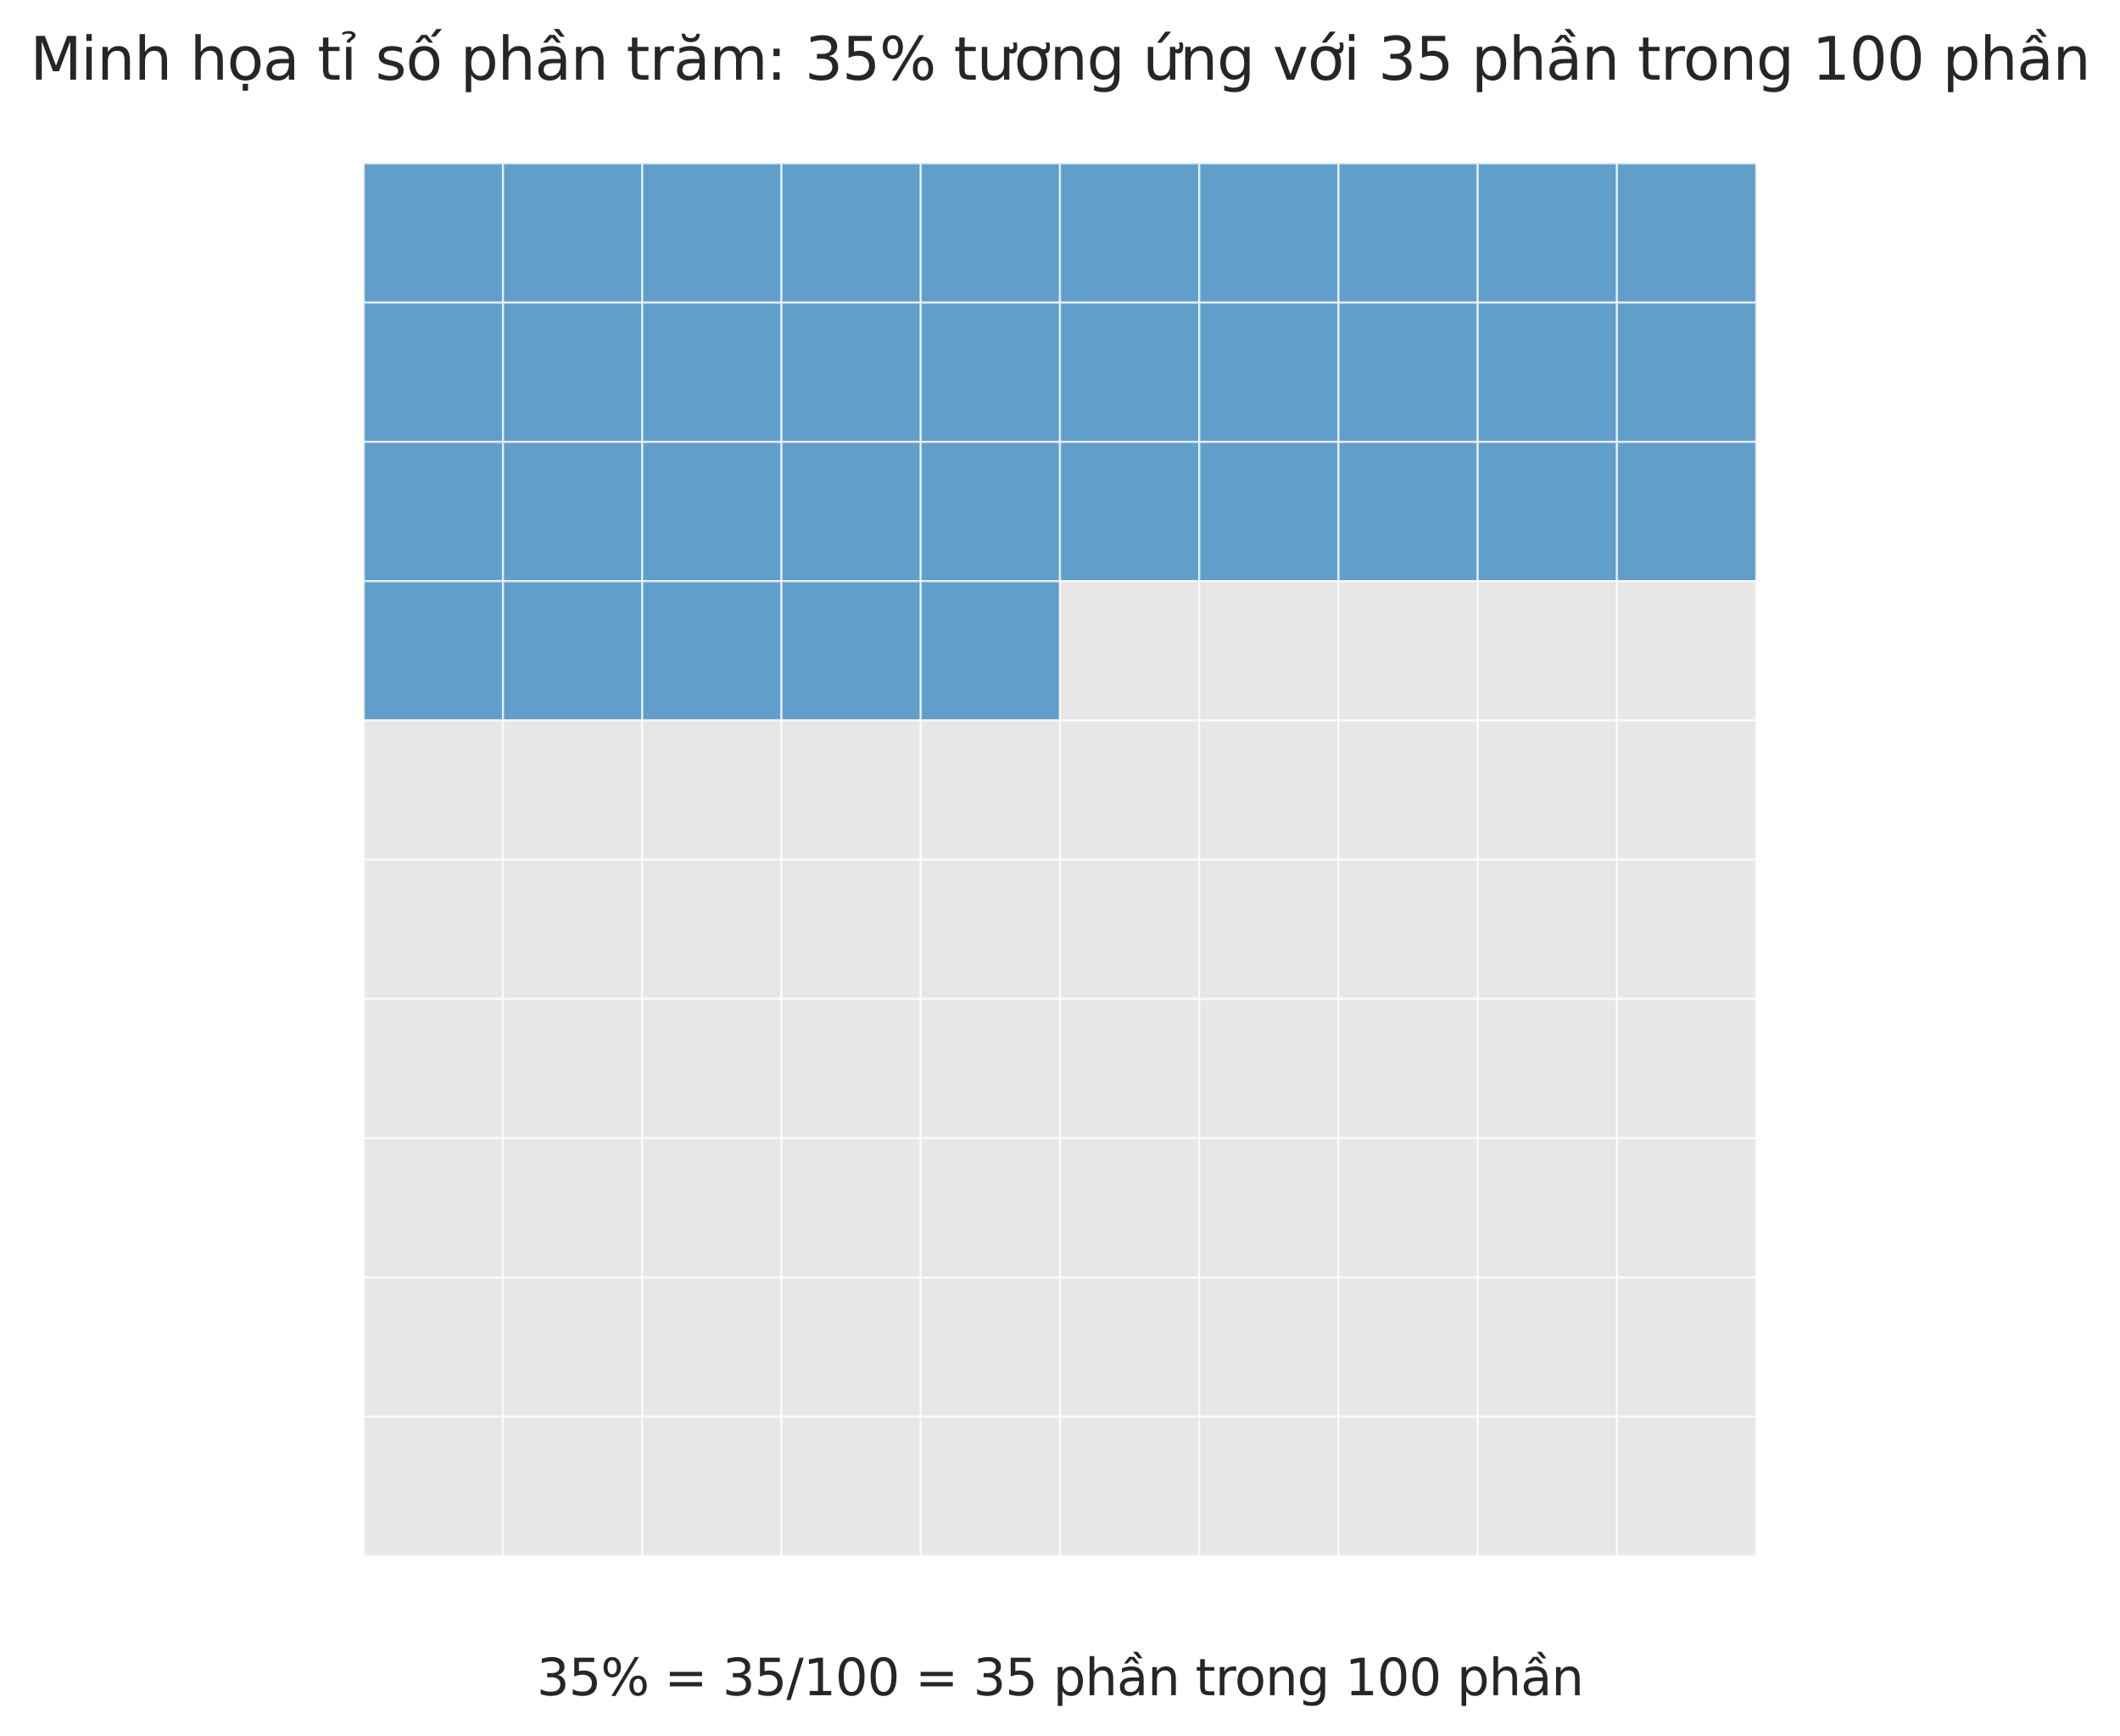 <?xml version="1.0" encoding="utf-8" standalone="no"?>
<!DOCTYPE svg PUBLIC "-//W3C//DTD SVG 1.1//EN"
  "http://www.w3.org/Graphics/SVG/1.1/DTD/svg11.dtd">
<svg xmlns:xlink="http://www.w3.org/1999/xlink" width="506.445pt" height="414.632pt" viewBox="0 0 506.445 414.632" xmlns="http://www.w3.org/2000/svg" version="1.1">
 <defs>
  <style type="text/css">*{stroke-linejoin: round; stroke-linecap: butt}</style>
 </defs>
 <g id="figure_1">
  <g id="patch_1">
   <path d="M 0 414.632 
L 506.445 414.632 
L 506.445 0 
L 0 0 
z
" style="fill: #ffffff"/>
  </g>
  <g id="axes_1">
   <g id="patch_2">
    <path d="M 86.903 72.296 
L 120.167 72.296 
L 120.167 39.032 
L 86.903 39.032 
z
" clip-path="url(#p26fa7641f5)" style="fill: #1f77b4; opacity: 0.7; stroke: #ffffff; stroke-width: 0.5; stroke-linejoin: miter"/>
   </g>
   <g id="patch_3">
    <path d="M 120.167 72.296 
L 153.431 72.296 
L 153.431 39.032 
L 120.167 39.032 
z
" clip-path="url(#p26fa7641f5)" style="fill: #1f77b4; opacity: 0.7; stroke: #ffffff; stroke-width: 0.5; stroke-linejoin: miter"/>
   </g>
   <g id="patch_4">
    <path d="M 153.431 72.296 
L 186.695 72.296 
L 186.695 39.032 
L 153.431 39.032 
z
" clip-path="url(#p26fa7641f5)" style="fill: #1f77b4; opacity: 0.7; stroke: #ffffff; stroke-width: 0.5; stroke-linejoin: miter"/>
   </g>
   <g id="patch_5">
    <path d="M 186.695 72.296 
L 219.959 72.296 
L 219.959 39.032 
L 186.695 39.032 
z
" clip-path="url(#p26fa7641f5)" style="fill: #1f77b4; opacity: 0.7; stroke: #ffffff; stroke-width: 0.5; stroke-linejoin: miter"/>
   </g>
   <g id="patch_6">
    <path d="M 219.959 72.296 
L 253.223 72.296 
L 253.223 39.032 
L 219.959 39.032 
z
" clip-path="url(#p26fa7641f5)" style="fill: #1f77b4; opacity: 0.7; stroke: #ffffff; stroke-width: 0.5; stroke-linejoin: miter"/>
   </g>
   <g id="patch_7">
    <path d="M 253.223 72.296 
L 286.487 72.296 
L 286.487 39.032 
L 253.223 39.032 
z
" clip-path="url(#p26fa7641f5)" style="fill: #1f77b4; opacity: 0.7; stroke: #ffffff; stroke-width: 0.5; stroke-linejoin: miter"/>
   </g>
   <g id="patch_8">
    <path d="M 286.487 72.296 
L 319.751 72.296 
L 319.751 39.032 
L 286.487 39.032 
z
" clip-path="url(#p26fa7641f5)" style="fill: #1f77b4; opacity: 0.7; stroke: #ffffff; stroke-width: 0.5; stroke-linejoin: miter"/>
   </g>
   <g id="patch_9">
    <path d="M 319.751 72.296 
L 353.015 72.296 
L 353.015 39.032 
L 319.751 39.032 
z
" clip-path="url(#p26fa7641f5)" style="fill: #1f77b4; opacity: 0.7; stroke: #ffffff; stroke-width: 0.5; stroke-linejoin: miter"/>
   </g>
   <g id="patch_10">
    <path d="M 353.015 72.296 
L 386.279 72.296 
L 386.279 39.032 
L 353.015 39.032 
z
" clip-path="url(#p26fa7641f5)" style="fill: #1f77b4; opacity: 0.7; stroke: #ffffff; stroke-width: 0.5; stroke-linejoin: miter"/>
   </g>
   <g id="patch_11">
    <path d="M 386.279 72.296 
L 419.543 72.296 
L 419.543 39.032 
L 386.279 39.032 
z
" clip-path="url(#p26fa7641f5)" style="fill: #1f77b4; opacity: 0.7; stroke: #ffffff; stroke-width: 0.5; stroke-linejoin: miter"/>
   </g>
   <g id="patch_12">
    <path d="M 86.903 105.56 
L 120.167 105.56 
L 120.167 72.296 
L 86.903 72.296 
z
" clip-path="url(#p26fa7641f5)" style="fill: #1f77b4; opacity: 0.7; stroke: #ffffff; stroke-width: 0.5; stroke-linejoin: miter"/>
   </g>
   <g id="patch_13">
    <path d="M 120.167 105.56 
L 153.431 105.56 
L 153.431 72.296 
L 120.167 72.296 
z
" clip-path="url(#p26fa7641f5)" style="fill: #1f77b4; opacity: 0.7; stroke: #ffffff; stroke-width: 0.5; stroke-linejoin: miter"/>
   </g>
   <g id="patch_14">
    <path d="M 153.431 105.56 
L 186.695 105.56 
L 186.695 72.296 
L 153.431 72.296 
z
" clip-path="url(#p26fa7641f5)" style="fill: #1f77b4; opacity: 0.7; stroke: #ffffff; stroke-width: 0.5; stroke-linejoin: miter"/>
   </g>
   <g id="patch_15">
    <path d="M 186.695 105.56 
L 219.959 105.56 
L 219.959 72.296 
L 186.695 72.296 
z
" clip-path="url(#p26fa7641f5)" style="fill: #1f77b4; opacity: 0.7; stroke: #ffffff; stroke-width: 0.5; stroke-linejoin: miter"/>
   </g>
   <g id="patch_16">
    <path d="M 219.959 105.56 
L 253.223 105.56 
L 253.223 72.296 
L 219.959 72.296 
z
" clip-path="url(#p26fa7641f5)" style="fill: #1f77b4; opacity: 0.7; stroke: #ffffff; stroke-width: 0.5; stroke-linejoin: miter"/>
   </g>
   <g id="patch_17">
    <path d="M 253.223 105.56 
L 286.487 105.56 
L 286.487 72.296 
L 253.223 72.296 
z
" clip-path="url(#p26fa7641f5)" style="fill: #1f77b4; opacity: 0.7; stroke: #ffffff; stroke-width: 0.5; stroke-linejoin: miter"/>
   </g>
   <g id="patch_18">
    <path d="M 286.487 105.56 
L 319.751 105.56 
L 319.751 72.296 
L 286.487 72.296 
z
" clip-path="url(#p26fa7641f5)" style="fill: #1f77b4; opacity: 0.7; stroke: #ffffff; stroke-width: 0.5; stroke-linejoin: miter"/>
   </g>
   <g id="patch_19">
    <path d="M 319.751 105.56 
L 353.015 105.56 
L 353.015 72.296 
L 319.751 72.296 
z
" clip-path="url(#p26fa7641f5)" style="fill: #1f77b4; opacity: 0.7; stroke: #ffffff; stroke-width: 0.5; stroke-linejoin: miter"/>
   </g>
   <g id="patch_20">
    <path d="M 353.015 105.56 
L 386.279 105.56 
L 386.279 72.296 
L 353.015 72.296 
z
" clip-path="url(#p26fa7641f5)" style="fill: #1f77b4; opacity: 0.7; stroke: #ffffff; stroke-width: 0.5; stroke-linejoin: miter"/>
   </g>
   <g id="patch_21">
    <path d="M 386.279 105.56 
L 419.543 105.56 
L 419.543 72.296 
L 386.279 72.296 
z
" clip-path="url(#p26fa7641f5)" style="fill: #1f77b4; opacity: 0.7; stroke: #ffffff; stroke-width: 0.5; stroke-linejoin: miter"/>
   </g>
   <g id="patch_22">
    <path d="M 86.903 138.824 
L 120.167 138.824 
L 120.167 105.56 
L 86.903 105.56 
z
" clip-path="url(#p26fa7641f5)" style="fill: #1f77b4; opacity: 0.7; stroke: #ffffff; stroke-width: 0.5; stroke-linejoin: miter"/>
   </g>
   <g id="patch_23">
    <path d="M 120.167 138.824 
L 153.431 138.824 
L 153.431 105.56 
L 120.167 105.56 
z
" clip-path="url(#p26fa7641f5)" style="fill: #1f77b4; opacity: 0.7; stroke: #ffffff; stroke-width: 0.5; stroke-linejoin: miter"/>
   </g>
   <g id="patch_24">
    <path d="M 153.431 138.824 
L 186.695 138.824 
L 186.695 105.56 
L 153.431 105.56 
z
" clip-path="url(#p26fa7641f5)" style="fill: #1f77b4; opacity: 0.7; stroke: #ffffff; stroke-width: 0.5; stroke-linejoin: miter"/>
   </g>
   <g id="patch_25">
    <path d="M 186.695 138.824 
L 219.959 138.824 
L 219.959 105.56 
L 186.695 105.56 
z
" clip-path="url(#p26fa7641f5)" style="fill: #1f77b4; opacity: 0.7; stroke: #ffffff; stroke-width: 0.5; stroke-linejoin: miter"/>
   </g>
   <g id="patch_26">
    <path d="M 219.959 138.824 
L 253.223 138.824 
L 253.223 105.56 
L 219.959 105.56 
z
" clip-path="url(#p26fa7641f5)" style="fill: #1f77b4; opacity: 0.7; stroke: #ffffff; stroke-width: 0.5; stroke-linejoin: miter"/>
   </g>
   <g id="patch_27">
    <path d="M 253.223 138.824 
L 286.487 138.824 
L 286.487 105.56 
L 253.223 105.56 
z
" clip-path="url(#p26fa7641f5)" style="fill: #1f77b4; opacity: 0.7; stroke: #ffffff; stroke-width: 0.5; stroke-linejoin: miter"/>
   </g>
   <g id="patch_28">
    <path d="M 286.487 138.824 
L 319.751 138.824 
L 319.751 105.56 
L 286.487 105.56 
z
" clip-path="url(#p26fa7641f5)" style="fill: #1f77b4; opacity: 0.7; stroke: #ffffff; stroke-width: 0.5; stroke-linejoin: miter"/>
   </g>
   <g id="patch_29">
    <path d="M 319.751 138.824 
L 353.015 138.824 
L 353.015 105.56 
L 319.751 105.56 
z
" clip-path="url(#p26fa7641f5)" style="fill: #1f77b4; opacity: 0.7; stroke: #ffffff; stroke-width: 0.5; stroke-linejoin: miter"/>
   </g>
   <g id="patch_30">
    <path d="M 353.015 138.824 
L 386.279 138.824 
L 386.279 105.56 
L 353.015 105.56 
z
" clip-path="url(#p26fa7641f5)" style="fill: #1f77b4; opacity: 0.7; stroke: #ffffff; stroke-width: 0.5; stroke-linejoin: miter"/>
   </g>
   <g id="patch_31">
    <path d="M 386.279 138.824 
L 419.543 138.824 
L 419.543 105.56 
L 386.279 105.56 
z
" clip-path="url(#p26fa7641f5)" style="fill: #1f77b4; opacity: 0.7; stroke: #ffffff; stroke-width: 0.5; stroke-linejoin: miter"/>
   </g>
   <g id="patch_32">
    <path d="M 86.903 172.088 
L 120.167 172.088 
L 120.167 138.824 
L 86.903 138.824 
z
" clip-path="url(#p26fa7641f5)" style="fill: #1f77b4; opacity: 0.7; stroke: #ffffff; stroke-width: 0.5; stroke-linejoin: miter"/>
   </g>
   <g id="patch_33">
    <path d="M 120.167 172.088 
L 153.431 172.088 
L 153.431 138.824 
L 120.167 138.824 
z
" clip-path="url(#p26fa7641f5)" style="fill: #1f77b4; opacity: 0.7; stroke: #ffffff; stroke-width: 0.5; stroke-linejoin: miter"/>
   </g>
   <g id="patch_34">
    <path d="M 153.431 172.088 
L 186.695 172.088 
L 186.695 138.824 
L 153.431 138.824 
z
" clip-path="url(#p26fa7641f5)" style="fill: #1f77b4; opacity: 0.7; stroke: #ffffff; stroke-width: 0.5; stroke-linejoin: miter"/>
   </g>
   <g id="patch_35">
    <path d="M 186.695 172.088 
L 219.959 172.088 
L 219.959 138.824 
L 186.695 138.824 
z
" clip-path="url(#p26fa7641f5)" style="fill: #1f77b4; opacity: 0.7; stroke: #ffffff; stroke-width: 0.5; stroke-linejoin: miter"/>
   </g>
   <g id="patch_36">
    <path d="M 219.959 172.088 
L 253.223 172.088 
L 253.223 138.824 
L 219.959 138.824 
z
" clip-path="url(#p26fa7641f5)" style="fill: #1f77b4; opacity: 0.7; stroke: #ffffff; stroke-width: 0.5; stroke-linejoin: miter"/>
   </g>
   <g id="patch_37">
    <path d="M 253.223 172.088 
L 286.487 172.088 
L 286.487 138.824 
L 253.223 138.824 
z
" clip-path="url(#p26fa7641f5)" style="fill: #dddddd; opacity: 0.7; stroke: #ffffff; stroke-width: 0.5; stroke-linejoin: miter"/>
   </g>
   <g id="patch_38">
    <path d="M 286.487 172.088 
L 319.751 172.088 
L 319.751 138.824 
L 286.487 138.824 
z
" clip-path="url(#p26fa7641f5)" style="fill: #dddddd; opacity: 0.7; stroke: #ffffff; stroke-width: 0.5; stroke-linejoin: miter"/>
   </g>
   <g id="patch_39">
    <path d="M 319.751 172.088 
L 353.015 172.088 
L 353.015 138.824 
L 319.751 138.824 
z
" clip-path="url(#p26fa7641f5)" style="fill: #dddddd; opacity: 0.7; stroke: #ffffff; stroke-width: 0.5; stroke-linejoin: miter"/>
   </g>
   <g id="patch_40">
    <path d="M 353.015 172.088 
L 386.279 172.088 
L 386.279 138.824 
L 353.015 138.824 
z
" clip-path="url(#p26fa7641f5)" style="fill: #dddddd; opacity: 0.7; stroke: #ffffff; stroke-width: 0.5; stroke-linejoin: miter"/>
   </g>
   <g id="patch_41">
    <path d="M 386.279 172.088 
L 419.543 172.088 
L 419.543 138.824 
L 386.279 138.824 
z
" clip-path="url(#p26fa7641f5)" style="fill: #dddddd; opacity: 0.7; stroke: #ffffff; stroke-width: 0.5; stroke-linejoin: miter"/>
   </g>
   <g id="patch_42">
    <path d="M 86.903 205.352 
L 120.167 205.352 
L 120.167 172.088 
L 86.903 172.088 
z
" clip-path="url(#p26fa7641f5)" style="fill: #dddddd; opacity: 0.7; stroke: #ffffff; stroke-width: 0.5; stroke-linejoin: miter"/>
   </g>
   <g id="patch_43">
    <path d="M 120.167 205.352 
L 153.431 205.352 
L 153.431 172.088 
L 120.167 172.088 
z
" clip-path="url(#p26fa7641f5)" style="fill: #dddddd; opacity: 0.7; stroke: #ffffff; stroke-width: 0.5; stroke-linejoin: miter"/>
   </g>
   <g id="patch_44">
    <path d="M 153.431 205.352 
L 186.695 205.352 
L 186.695 172.088 
L 153.431 172.088 
z
" clip-path="url(#p26fa7641f5)" style="fill: #dddddd; opacity: 0.7; stroke: #ffffff; stroke-width: 0.5; stroke-linejoin: miter"/>
   </g>
   <g id="patch_45">
    <path d="M 186.695 205.352 
L 219.959 205.352 
L 219.959 172.088 
L 186.695 172.088 
z
" clip-path="url(#p26fa7641f5)" style="fill: #dddddd; opacity: 0.7; stroke: #ffffff; stroke-width: 0.5; stroke-linejoin: miter"/>
   </g>
   <g id="patch_46">
    <path d="M 219.959 205.352 
L 253.223 205.352 
L 253.223 172.088 
L 219.959 172.088 
z
" clip-path="url(#p26fa7641f5)" style="fill: #dddddd; opacity: 0.7; stroke: #ffffff; stroke-width: 0.5; stroke-linejoin: miter"/>
   </g>
   <g id="patch_47">
    <path d="M 253.223 205.352 
L 286.487 205.352 
L 286.487 172.088 
L 253.223 172.088 
z
" clip-path="url(#p26fa7641f5)" style="fill: #dddddd; opacity: 0.7; stroke: #ffffff; stroke-width: 0.5; stroke-linejoin: miter"/>
   </g>
   <g id="patch_48">
    <path d="M 286.487 205.352 
L 319.751 205.352 
L 319.751 172.088 
L 286.487 172.088 
z
" clip-path="url(#p26fa7641f5)" style="fill: #dddddd; opacity: 0.7; stroke: #ffffff; stroke-width: 0.5; stroke-linejoin: miter"/>
   </g>
   <g id="patch_49">
    <path d="M 319.751 205.352 
L 353.015 205.352 
L 353.015 172.088 
L 319.751 172.088 
z
" clip-path="url(#p26fa7641f5)" style="fill: #dddddd; opacity: 0.7; stroke: #ffffff; stroke-width: 0.5; stroke-linejoin: miter"/>
   </g>
   <g id="patch_50">
    <path d="M 353.015 205.352 
L 386.279 205.352 
L 386.279 172.088 
L 353.015 172.088 
z
" clip-path="url(#p26fa7641f5)" style="fill: #dddddd; opacity: 0.7; stroke: #ffffff; stroke-width: 0.5; stroke-linejoin: miter"/>
   </g>
   <g id="patch_51">
    <path d="M 386.279 205.352 
L 419.543 205.352 
L 419.543 172.088 
L 386.279 172.088 
z
" clip-path="url(#p26fa7641f5)" style="fill: #dddddd; opacity: 0.7; stroke: #ffffff; stroke-width: 0.5; stroke-linejoin: miter"/>
   </g>
   <g id="patch_52">
    <path d="M 86.903 238.616 
L 120.167 238.616 
L 120.167 205.352 
L 86.903 205.352 
z
" clip-path="url(#p26fa7641f5)" style="fill: #dddddd; opacity: 0.7; stroke: #ffffff; stroke-width: 0.5; stroke-linejoin: miter"/>
   </g>
   <g id="patch_53">
    <path d="M 120.167 238.616 
L 153.431 238.616 
L 153.431 205.352 
L 120.167 205.352 
z
" clip-path="url(#p26fa7641f5)" style="fill: #dddddd; opacity: 0.7; stroke: #ffffff; stroke-width: 0.5; stroke-linejoin: miter"/>
   </g>
   <g id="patch_54">
    <path d="M 153.431 238.616 
L 186.695 238.616 
L 186.695 205.352 
L 153.431 205.352 
z
" clip-path="url(#p26fa7641f5)" style="fill: #dddddd; opacity: 0.7; stroke: #ffffff; stroke-width: 0.5; stroke-linejoin: miter"/>
   </g>
   <g id="patch_55">
    <path d="M 186.695 238.616 
L 219.959 238.616 
L 219.959 205.352 
L 186.695 205.352 
z
" clip-path="url(#p26fa7641f5)" style="fill: #dddddd; opacity: 0.7; stroke: #ffffff; stroke-width: 0.5; stroke-linejoin: miter"/>
   </g>
   <g id="patch_56">
    <path d="M 219.959 238.616 
L 253.223 238.616 
L 253.223 205.352 
L 219.959 205.352 
z
" clip-path="url(#p26fa7641f5)" style="fill: #dddddd; opacity: 0.7; stroke: #ffffff; stroke-width: 0.5; stroke-linejoin: miter"/>
   </g>
   <g id="patch_57">
    <path d="M 253.223 238.616 
L 286.487 238.616 
L 286.487 205.352 
L 253.223 205.352 
z
" clip-path="url(#p26fa7641f5)" style="fill: #dddddd; opacity: 0.7; stroke: #ffffff; stroke-width: 0.5; stroke-linejoin: miter"/>
   </g>
   <g id="patch_58">
    <path d="M 286.487 238.616 
L 319.751 238.616 
L 319.751 205.352 
L 286.487 205.352 
z
" clip-path="url(#p26fa7641f5)" style="fill: #dddddd; opacity: 0.7; stroke: #ffffff; stroke-width: 0.5; stroke-linejoin: miter"/>
   </g>
   <g id="patch_59">
    <path d="M 319.751 238.616 
L 353.015 238.616 
L 353.015 205.352 
L 319.751 205.352 
z
" clip-path="url(#p26fa7641f5)" style="fill: #dddddd; opacity: 0.7; stroke: #ffffff; stroke-width: 0.5; stroke-linejoin: miter"/>
   </g>
   <g id="patch_60">
    <path d="M 353.015 238.616 
L 386.279 238.616 
L 386.279 205.352 
L 353.015 205.352 
z
" clip-path="url(#p26fa7641f5)" style="fill: #dddddd; opacity: 0.7; stroke: #ffffff; stroke-width: 0.5; stroke-linejoin: miter"/>
   </g>
   <g id="patch_61">
    <path d="M 386.279 238.616 
L 419.543 238.616 
L 419.543 205.352 
L 386.279 205.352 
z
" clip-path="url(#p26fa7641f5)" style="fill: #dddddd; opacity: 0.7; stroke: #ffffff; stroke-width: 0.5; stroke-linejoin: miter"/>
   </g>
   <g id="patch_62">
    <path d="M 86.903 271.88 
L 120.167 271.88 
L 120.167 238.616 
L 86.903 238.616 
z
" clip-path="url(#p26fa7641f5)" style="fill: #dddddd; opacity: 0.7; stroke: #ffffff; stroke-width: 0.5; stroke-linejoin: miter"/>
   </g>
   <g id="patch_63">
    <path d="M 120.167 271.88 
L 153.431 271.88 
L 153.431 238.616 
L 120.167 238.616 
z
" clip-path="url(#p26fa7641f5)" style="fill: #dddddd; opacity: 0.7; stroke: #ffffff; stroke-width: 0.5; stroke-linejoin: miter"/>
   </g>
   <g id="patch_64">
    <path d="M 153.431 271.88 
L 186.695 271.88 
L 186.695 238.616 
L 153.431 238.616 
z
" clip-path="url(#p26fa7641f5)" style="fill: #dddddd; opacity: 0.7; stroke: #ffffff; stroke-width: 0.5; stroke-linejoin: miter"/>
   </g>
   <g id="patch_65">
    <path d="M 186.695 271.88 
L 219.959 271.88 
L 219.959 238.616 
L 186.695 238.616 
z
" clip-path="url(#p26fa7641f5)" style="fill: #dddddd; opacity: 0.7; stroke: #ffffff; stroke-width: 0.5; stroke-linejoin: miter"/>
   </g>
   <g id="patch_66">
    <path d="M 219.959 271.88 
L 253.223 271.88 
L 253.223 238.616 
L 219.959 238.616 
z
" clip-path="url(#p26fa7641f5)" style="fill: #dddddd; opacity: 0.7; stroke: #ffffff; stroke-width: 0.5; stroke-linejoin: miter"/>
   </g>
   <g id="patch_67">
    <path d="M 253.223 271.88 
L 286.487 271.88 
L 286.487 238.616 
L 253.223 238.616 
z
" clip-path="url(#p26fa7641f5)" style="fill: #dddddd; opacity: 0.7; stroke: #ffffff; stroke-width: 0.5; stroke-linejoin: miter"/>
   </g>
   <g id="patch_68">
    <path d="M 286.487 271.88 
L 319.751 271.88 
L 319.751 238.616 
L 286.487 238.616 
z
" clip-path="url(#p26fa7641f5)" style="fill: #dddddd; opacity: 0.7; stroke: #ffffff; stroke-width: 0.5; stroke-linejoin: miter"/>
   </g>
   <g id="patch_69">
    <path d="M 319.751 271.88 
L 353.015 271.88 
L 353.015 238.616 
L 319.751 238.616 
z
" clip-path="url(#p26fa7641f5)" style="fill: #dddddd; opacity: 0.7; stroke: #ffffff; stroke-width: 0.5; stroke-linejoin: miter"/>
   </g>
   <g id="patch_70">
    <path d="M 353.015 271.88 
L 386.279 271.88 
L 386.279 238.616 
L 353.015 238.616 
z
" clip-path="url(#p26fa7641f5)" style="fill: #dddddd; opacity: 0.7; stroke: #ffffff; stroke-width: 0.5; stroke-linejoin: miter"/>
   </g>
   <g id="patch_71">
    <path d="M 386.279 271.88 
L 419.543 271.88 
L 419.543 238.616 
L 386.279 238.616 
z
" clip-path="url(#p26fa7641f5)" style="fill: #dddddd; opacity: 0.7; stroke: #ffffff; stroke-width: 0.5; stroke-linejoin: miter"/>
   </g>
   <g id="patch_72">
    <path d="M 86.903 305.144 
L 120.167 305.144 
L 120.167 271.88 
L 86.903 271.88 
z
" clip-path="url(#p26fa7641f5)" style="fill: #dddddd; opacity: 0.7; stroke: #ffffff; stroke-width: 0.5; stroke-linejoin: miter"/>
   </g>
   <g id="patch_73">
    <path d="M 120.167 305.144 
L 153.431 305.144 
L 153.431 271.88 
L 120.167 271.88 
z
" clip-path="url(#p26fa7641f5)" style="fill: #dddddd; opacity: 0.7; stroke: #ffffff; stroke-width: 0.5; stroke-linejoin: miter"/>
   </g>
   <g id="patch_74">
    <path d="M 153.431 305.144 
L 186.695 305.144 
L 186.695 271.88 
L 153.431 271.88 
z
" clip-path="url(#p26fa7641f5)" style="fill: #dddddd; opacity: 0.7; stroke: #ffffff; stroke-width: 0.5; stroke-linejoin: miter"/>
   </g>
   <g id="patch_75">
    <path d="M 186.695 305.144 
L 219.959 305.144 
L 219.959 271.88 
L 186.695 271.88 
z
" clip-path="url(#p26fa7641f5)" style="fill: #dddddd; opacity: 0.7; stroke: #ffffff; stroke-width: 0.5; stroke-linejoin: miter"/>
   </g>
   <g id="patch_76">
    <path d="M 219.959 305.144 
L 253.223 305.144 
L 253.223 271.88 
L 219.959 271.88 
z
" clip-path="url(#p26fa7641f5)" style="fill: #dddddd; opacity: 0.7; stroke: #ffffff; stroke-width: 0.5; stroke-linejoin: miter"/>
   </g>
   <g id="patch_77">
    <path d="M 253.223 305.144 
L 286.487 305.144 
L 286.487 271.88 
L 253.223 271.88 
z
" clip-path="url(#p26fa7641f5)" style="fill: #dddddd; opacity: 0.7; stroke: #ffffff; stroke-width: 0.5; stroke-linejoin: miter"/>
   </g>
   <g id="patch_78">
    <path d="M 286.487 305.144 
L 319.751 305.144 
L 319.751 271.88 
L 286.487 271.88 
z
" clip-path="url(#p26fa7641f5)" style="fill: #dddddd; opacity: 0.7; stroke: #ffffff; stroke-width: 0.5; stroke-linejoin: miter"/>
   </g>
   <g id="patch_79">
    <path d="M 319.751 305.144 
L 353.015 305.144 
L 353.015 271.88 
L 319.751 271.88 
z
" clip-path="url(#p26fa7641f5)" style="fill: #dddddd; opacity: 0.7; stroke: #ffffff; stroke-width: 0.5; stroke-linejoin: miter"/>
   </g>
   <g id="patch_80">
    <path d="M 353.015 305.144 
L 386.279 305.144 
L 386.279 271.88 
L 353.015 271.88 
z
" clip-path="url(#p26fa7641f5)" style="fill: #dddddd; opacity: 0.7; stroke: #ffffff; stroke-width: 0.5; stroke-linejoin: miter"/>
   </g>
   <g id="patch_81">
    <path d="M 386.279 305.144 
L 419.543 305.144 
L 419.543 271.88 
L 386.279 271.88 
z
" clip-path="url(#p26fa7641f5)" style="fill: #dddddd; opacity: 0.7; stroke: #ffffff; stroke-width: 0.5; stroke-linejoin: miter"/>
   </g>
   <g id="patch_82">
    <path d="M 86.903 338.408 
L 120.167 338.408 
L 120.167 305.144 
L 86.903 305.144 
z
" clip-path="url(#p26fa7641f5)" style="fill: #dddddd; opacity: 0.7; stroke: #ffffff; stroke-width: 0.5; stroke-linejoin: miter"/>
   </g>
   <g id="patch_83">
    <path d="M 120.167 338.408 
L 153.431 338.408 
L 153.431 305.144 
L 120.167 305.144 
z
" clip-path="url(#p26fa7641f5)" style="fill: #dddddd; opacity: 0.7; stroke: #ffffff; stroke-width: 0.5; stroke-linejoin: miter"/>
   </g>
   <g id="patch_84">
    <path d="M 153.431 338.408 
L 186.695 338.408 
L 186.695 305.144 
L 153.431 305.144 
z
" clip-path="url(#p26fa7641f5)" style="fill: #dddddd; opacity: 0.7; stroke: #ffffff; stroke-width: 0.5; stroke-linejoin: miter"/>
   </g>
   <g id="patch_85">
    <path d="M 186.695 338.408 
L 219.959 338.408 
L 219.959 305.144 
L 186.695 305.144 
z
" clip-path="url(#p26fa7641f5)" style="fill: #dddddd; opacity: 0.7; stroke: #ffffff; stroke-width: 0.5; stroke-linejoin: miter"/>
   </g>
   <g id="patch_86">
    <path d="M 219.959 338.408 
L 253.223 338.408 
L 253.223 305.144 
L 219.959 305.144 
z
" clip-path="url(#p26fa7641f5)" style="fill: #dddddd; opacity: 0.7; stroke: #ffffff; stroke-width: 0.5; stroke-linejoin: miter"/>
   </g>
   <g id="patch_87">
    <path d="M 253.223 338.408 
L 286.487 338.408 
L 286.487 305.144 
L 253.223 305.144 
z
" clip-path="url(#p26fa7641f5)" style="fill: #dddddd; opacity: 0.7; stroke: #ffffff; stroke-width: 0.5; stroke-linejoin: miter"/>
   </g>
   <g id="patch_88">
    <path d="M 286.487 338.408 
L 319.751 338.408 
L 319.751 305.144 
L 286.487 305.144 
z
" clip-path="url(#p26fa7641f5)" style="fill: #dddddd; opacity: 0.7; stroke: #ffffff; stroke-width: 0.5; stroke-linejoin: miter"/>
   </g>
   <g id="patch_89">
    <path d="M 319.751 338.408 
L 353.015 338.408 
L 353.015 305.144 
L 319.751 305.144 
z
" clip-path="url(#p26fa7641f5)" style="fill: #dddddd; opacity: 0.7; stroke: #ffffff; stroke-width: 0.5; stroke-linejoin: miter"/>
   </g>
   <g id="patch_90">
    <path d="M 353.015 338.408 
L 386.279 338.408 
L 386.279 305.144 
L 353.015 305.144 
z
" clip-path="url(#p26fa7641f5)" style="fill: #dddddd; opacity: 0.7; stroke: #ffffff; stroke-width: 0.5; stroke-linejoin: miter"/>
   </g>
   <g id="patch_91">
    <path d="M 386.279 338.408 
L 419.543 338.408 
L 419.543 305.144 
L 386.279 305.144 
z
" clip-path="url(#p26fa7641f5)" style="fill: #dddddd; opacity: 0.7; stroke: #ffffff; stroke-width: 0.5; stroke-linejoin: miter"/>
   </g>
   <g id="patch_92">
    <path d="M 86.903 371.672 
L 120.167 371.672 
L 120.167 338.408 
L 86.903 338.408 
z
" clip-path="url(#p26fa7641f5)" style="fill: #dddddd; opacity: 0.7; stroke: #ffffff; stroke-width: 0.5; stroke-linejoin: miter"/>
   </g>
   <g id="patch_93">
    <path d="M 120.167 371.672 
L 153.431 371.672 
L 153.431 338.408 
L 120.167 338.408 
z
" clip-path="url(#p26fa7641f5)" style="fill: #dddddd; opacity: 0.7; stroke: #ffffff; stroke-width: 0.5; stroke-linejoin: miter"/>
   </g>
   <g id="patch_94">
    <path d="M 153.431 371.672 
L 186.695 371.672 
L 186.695 338.408 
L 153.431 338.408 
z
" clip-path="url(#p26fa7641f5)" style="fill: #dddddd; opacity: 0.7; stroke: #ffffff; stroke-width: 0.5; stroke-linejoin: miter"/>
   </g>
   <g id="patch_95">
    <path d="M 186.695 371.672 
L 219.959 371.672 
L 219.959 338.408 
L 186.695 338.408 
z
" clip-path="url(#p26fa7641f5)" style="fill: #dddddd; opacity: 0.7; stroke: #ffffff; stroke-width: 0.5; stroke-linejoin: miter"/>
   </g>
   <g id="patch_96">
    <path d="M 219.959 371.672 
L 253.223 371.672 
L 253.223 338.408 
L 219.959 338.408 
z
" clip-path="url(#p26fa7641f5)" style="fill: #dddddd; opacity: 0.7; stroke: #ffffff; stroke-width: 0.5; stroke-linejoin: miter"/>
   </g>
   <g id="patch_97">
    <path d="M 253.223 371.672 
L 286.487 371.672 
L 286.487 338.408 
L 253.223 338.408 
z
" clip-path="url(#p26fa7641f5)" style="fill: #dddddd; opacity: 0.7; stroke: #ffffff; stroke-width: 0.5; stroke-linejoin: miter"/>
   </g>
   <g id="patch_98">
    <path d="M 286.487 371.672 
L 319.751 371.672 
L 319.751 338.408 
L 286.487 338.408 
z
" clip-path="url(#p26fa7641f5)" style="fill: #dddddd; opacity: 0.7; stroke: #ffffff; stroke-width: 0.5; stroke-linejoin: miter"/>
   </g>
   <g id="patch_99">
    <path d="M 319.751 371.672 
L 353.015 371.672 
L 353.015 338.408 
L 319.751 338.408 
z
" clip-path="url(#p26fa7641f5)" style="fill: #dddddd; opacity: 0.7; stroke: #ffffff; stroke-width: 0.5; stroke-linejoin: miter"/>
   </g>
   <g id="patch_100">
    <path d="M 353.015 371.672 
L 386.279 371.672 
L 386.279 338.408 
L 353.015 338.408 
z
" clip-path="url(#p26fa7641f5)" style="fill: #dddddd; opacity: 0.7; stroke: #ffffff; stroke-width: 0.5; stroke-linejoin: miter"/>
   </g>
   <g id="patch_101">
    <path d="M 386.279 371.672 
L 419.543 371.672 
L 419.543 338.408 
L 386.279 338.408 
z
" clip-path="url(#p26fa7641f5)" style="fill: #dddddd; opacity: 0.7; stroke: #ffffff; stroke-width: 0.5; stroke-linejoin: miter"/>
   </g>
   <g id="text_1">
    <!-- 35% = 35/100 = 35 phần trong 100 phần -->
    <g style="fill: #262626" transform="translate(128.231 404.936) scale(0.12 -0.12)">
     <defs>
      <path id="DejaVuSans-33" d="M 2597 2516 
Q 3050 2419 3304 2112 
Q 3559 1806 3559 1356 
Q 3559 666 3084 287 
Q 2609 -91 1734 -91 
Q 1441 -91 1130 -33 
Q 819 25 488 141 
L 488 750 
Q 750 597 1062 519 
Q 1375 441 1716 441 
Q 2309 441 2620 675 
Q 2931 909 2931 1356 
Q 2931 1769 2642 2001 
Q 2353 2234 1838 2234 
L 1294 2234 
L 1294 2753 
L 1863 2753 
Q 2328 2753 2575 2939 
Q 2822 3125 2822 3475 
Q 2822 3834 2567 4026 
Q 2313 4219 1838 4219 
Q 1578 4219 1281 4162 
Q 984 4106 628 3988 
L 628 4550 
Q 988 4650 1302 4700 
Q 1616 4750 1894 4750 
Q 2613 4750 3031 4423 
Q 3450 4097 3450 3541 
Q 3450 3153 3228 2886 
Q 3006 2619 2597 2516 
z
" transform="scale(0.016)"/>
      <path id="DejaVuSans-35" d="M 691 4666 
L 3169 4666 
L 3169 4134 
L 1269 4134 
L 1269 2991 
Q 1406 3038 1543 3061 
Q 1681 3084 1819 3084 
Q 2600 3084 3056 2656 
Q 3513 2228 3513 1497 
Q 3513 744 3044 326 
Q 2575 -91 1722 -91 
Q 1428 -91 1123 -41 
Q 819 9 494 109 
L 494 744 
Q 775 591 1075 516 
Q 1375 441 1709 441 
Q 2250 441 2565 725 
Q 2881 1009 2881 1497 
Q 2881 1984 2565 2268 
Q 2250 2553 1709 2553 
Q 1456 2553 1204 2497 
Q 953 2441 691 2322 
L 691 4666 
z
" transform="scale(0.016)"/>
      <path id="DejaVuSans-25" d="M 4653 2053 
Q 4381 2053 4226 1822 
Q 4072 1591 4072 1178 
Q 4072 772 4226 539 
Q 4381 306 4653 306 
Q 4919 306 5073 539 
Q 5228 772 5228 1178 
Q 5228 1588 5073 1820 
Q 4919 2053 4653 2053 
z
M 4653 2450 
Q 5147 2450 5437 2106 
Q 5728 1763 5728 1178 
Q 5728 594 5436 251 
Q 5144 -91 4653 -91 
Q 4153 -91 3862 251 
Q 3572 594 3572 1178 
Q 3572 1766 3864 2108 
Q 4156 2450 4653 2450 
z
M 1428 4353 
Q 1159 4353 1004 4120 
Q 850 3888 850 3481 
Q 850 3069 1003 2837 
Q 1156 2606 1428 2606 
Q 1700 2606 1854 2837 
Q 2009 3069 2009 3481 
Q 2009 3884 1853 4118 
Q 1697 4353 1428 4353 
z
M 4250 4750 
L 4750 4750 
L 1831 -91 
L 1331 -91 
L 4250 4750 
z
M 1428 4750 
Q 1922 4750 2215 4408 
Q 2509 4066 2509 3481 
Q 2509 2891 2217 2550 
Q 1925 2209 1428 2209 
Q 931 2209 642 2551 
Q 353 2894 353 3481 
Q 353 4063 643 4406 
Q 934 4750 1428 4750 
z
" transform="scale(0.016)"/>
      <path id="DejaVuSans-20" transform="scale(0.016)"/>
      <path id="DejaVuSans-3d" d="M 678 2906 
L 4684 2906 
L 4684 2381 
L 678 2381 
L 678 2906 
z
M 678 1631 
L 4684 1631 
L 4684 1100 
L 678 1100 
L 678 1631 
z
" transform="scale(0.016)"/>
      <path id="DejaVuSans-2f" d="M 1625 4666 
L 2156 4666 
L 531 -594 
L 0 -594 
L 1625 4666 
z
" transform="scale(0.016)"/>
      <path id="DejaVuSans-31" d="M 794 531 
L 1825 531 
L 1825 4091 
L 703 3866 
L 703 4441 
L 1819 4666 
L 2450 4666 
L 2450 531 
L 3481 531 
L 3481 0 
L 794 0 
L 794 531 
z
" transform="scale(0.016)"/>
      <path id="DejaVuSans-30" d="M 2034 4250 
Q 1547 4250 1301 3770 
Q 1056 3291 1056 2328 
Q 1056 1369 1301 889 
Q 1547 409 2034 409 
Q 2525 409 2770 889 
Q 3016 1369 3016 2328 
Q 3016 3291 2770 3770 
Q 2525 4250 2034 4250 
z
M 2034 4750 
Q 2819 4750 3233 4129 
Q 3647 3509 3647 2328 
Q 3647 1150 3233 529 
Q 2819 -91 2034 -91 
Q 1250 -91 836 529 
Q 422 1150 422 2328 
Q 422 3509 836 4129 
Q 1250 4750 2034 4750 
z
" transform="scale(0.016)"/>
      <path id="DejaVuSans-70" d="M 1159 525 
L 1159 -1331 
L 581 -1331 
L 581 3500 
L 1159 3500 
L 1159 2969 
Q 1341 3281 1617 3432 
Q 1894 3584 2278 3584 
Q 2916 3584 3314 3078 
Q 3713 2572 3713 1747 
Q 3713 922 3314 415 
Q 2916 -91 2278 -91 
Q 1894 -91 1617 61 
Q 1341 213 1159 525 
z
M 3116 1747 
Q 3116 2381 2855 2742 
Q 2594 3103 2138 3103 
Q 1681 3103 1420 2742 
Q 1159 2381 1159 1747 
Q 1159 1113 1420 752 
Q 1681 391 2138 391 
Q 2594 391 2855 752 
Q 3116 1113 3116 1747 
z
" transform="scale(0.016)"/>
      <path id="DejaVuSans-68" d="M 3513 2113 
L 3513 0 
L 2938 0 
L 2938 2094 
Q 2938 2591 2744 2837 
Q 2550 3084 2163 3084 
Q 1697 3084 1428 2787 
Q 1159 2491 1159 1978 
L 1159 0 
L 581 0 
L 581 4863 
L 1159 4863 
L 1159 2956 
Q 1366 3272 1645 3428 
Q 1925 3584 2291 3584 
Q 2894 3584 3203 3211 
Q 3513 2838 3513 2113 
z
" transform="scale(0.016)"/>
      <path id="DejaVuSans-1ea7" d="M 2194 1759 
Q 1497 1759 1228 1600 
Q 959 1441 959 1056 
Q 959 750 1161 570 
Q 1363 391 1709 391 
Q 2188 391 2477 730 
Q 2766 1069 2766 1631 
L 2766 1759 
L 2194 1759 
z
M 3341 1997 
L 3341 0 
L 2766 0 
L 2766 531 
Q 2569 213 2275 61 
Q 1981 -91 1556 -91 
Q 1019 -91 701 211 
Q 384 513 384 1019 
Q 384 1609 779 1909 
Q 1175 2209 1959 2209 
L 2766 2209 
L 2766 2266 
Q 2766 2663 2505 2880 
Q 2244 3097 1772 3097 
Q 1472 3097 1187 3025 
Q 903 2953 641 2809 
L 641 3341 
Q 956 3463 1253 3523 
Q 1550 3584 1831 3584 
Q 2591 3584 2966 3190 
Q 3341 2797 3341 1997 
z
M 2590 5409 
L 3202 4584 
L 2724 4584 
L 2006 5409 
L 2590 5409 
z
M 1554 4775 
L 2142 4775 
L 2801 3944 
L 2367 3944 
L 1848 4500 
L 1329 3944 
L 895 3944 
L 1554 4775 
z
" transform="scale(0.016)"/>
      <path id="DejaVuSans-6e" d="M 3513 2113 
L 3513 0 
L 2938 0 
L 2938 2094 
Q 2938 2591 2744 2837 
Q 2550 3084 2163 3084 
Q 1697 3084 1428 2787 
Q 1159 2491 1159 1978 
L 1159 0 
L 581 0 
L 581 3500 
L 1159 3500 
L 1159 2956 
Q 1366 3272 1645 3428 
Q 1925 3584 2291 3584 
Q 2894 3584 3203 3211 
Q 3513 2838 3513 2113 
z
" transform="scale(0.016)"/>
      <path id="DejaVuSans-74" d="M 1172 4494 
L 1172 3500 
L 2356 3500 
L 2356 3053 
L 1172 3053 
L 1172 1153 
Q 1172 725 1289 603 
Q 1406 481 1766 481 
L 2356 481 
L 2356 0 
L 1766 0 
Q 1100 0 847 248 
Q 594 497 594 1153 
L 594 3053 
L 172 3053 
L 172 3500 
L 594 3500 
L 594 4494 
L 1172 4494 
z
" transform="scale(0.016)"/>
      <path id="DejaVuSans-72" d="M 2631 2963 
Q 2534 3019 2420 3045 
Q 2306 3072 2169 3072 
Q 1681 3072 1420 2755 
Q 1159 2438 1159 1844 
L 1159 0 
L 581 0 
L 581 3500 
L 1159 3500 
L 1159 2956 
Q 1341 3275 1631 3429 
Q 1922 3584 2338 3584 
Q 2397 3584 2469 3576 
Q 2541 3569 2628 3553 
L 2631 2963 
z
" transform="scale(0.016)"/>
      <path id="DejaVuSans-6f" d="M 1959 3097 
Q 1497 3097 1228 2736 
Q 959 2375 959 1747 
Q 959 1119 1226 758 
Q 1494 397 1959 397 
Q 2419 397 2687 759 
Q 2956 1122 2956 1747 
Q 2956 2369 2687 2733 
Q 2419 3097 1959 3097 
z
M 1959 3584 
Q 2709 3584 3137 3096 
Q 3566 2609 3566 1747 
Q 3566 888 3137 398 
Q 2709 -91 1959 -91 
Q 1206 -91 779 398 
Q 353 888 353 1747 
Q 353 2609 779 3096 
Q 1206 3584 1959 3584 
z
" transform="scale(0.016)"/>
      <path id="DejaVuSans-67" d="M 2906 1791 
Q 2906 2416 2648 2759 
Q 2391 3103 1925 3103 
Q 1463 3103 1205 2759 
Q 947 2416 947 1791 
Q 947 1169 1205 825 
Q 1463 481 1925 481 
Q 2391 481 2648 825 
Q 2906 1169 2906 1791 
z
M 3481 434 
Q 3481 -459 3084 -895 
Q 2688 -1331 1869 -1331 
Q 1566 -1331 1297 -1286 
Q 1028 -1241 775 -1147 
L 775 -588 
Q 1028 -725 1275 -790 
Q 1522 -856 1778 -856 
Q 2344 -856 2625 -561 
Q 2906 -266 2906 331 
L 2906 616 
Q 2728 306 2450 153 
Q 2172 0 1784 0 
Q 1141 0 747 490 
Q 353 981 353 1791 
Q 353 2603 747 3093 
Q 1141 3584 1784 3584 
Q 2172 3584 2450 3431 
Q 2728 3278 2906 2969 
L 2906 3500 
L 3481 3500 
L 3481 434 
z
" transform="scale(0.016)"/>
     </defs>
     <use xlink:href="#DejaVuSans-33"/>
     <use xlink:href="#DejaVuSans-35" transform="translate(63.623 0)"/>
     <use xlink:href="#DejaVuSans-25" transform="translate(127.246 0)"/>
     <use xlink:href="#DejaVuSans-20" transform="translate(222.266 0)"/>
     <use xlink:href="#DejaVuSans-3d" transform="translate(254.053 0)"/>
     <use xlink:href="#DejaVuSans-20" transform="translate(337.842 0)"/>
     <use xlink:href="#DejaVuSans-33" transform="translate(369.629 0)"/>
     <use xlink:href="#DejaVuSans-35" transform="translate(433.252 0)"/>
     <use xlink:href="#DejaVuSans-2f" transform="translate(496.875 0)"/>
     <use xlink:href="#DejaVuSans-31" transform="translate(530.566 0)"/>
     <use xlink:href="#DejaVuSans-30" transform="translate(594.189 0)"/>
     <use xlink:href="#DejaVuSans-30" transform="translate(657.812 0)"/>
     <use xlink:href="#DejaVuSans-20" transform="translate(721.436 0)"/>
     <use xlink:href="#DejaVuSans-3d" transform="translate(753.223 0)"/>
     <use xlink:href="#DejaVuSans-20" transform="translate(837.012 0)"/>
     <use xlink:href="#DejaVuSans-33" transform="translate(868.799 0)"/>
     <use xlink:href="#DejaVuSans-35" transform="translate(932.422 0)"/>
     <use xlink:href="#DejaVuSans-20" transform="translate(996.045 0)"/>
     <use xlink:href="#DejaVuSans-70" transform="translate(1027.832 0)"/>
     <use xlink:href="#DejaVuSans-68" transform="translate(1091.309 0)"/>
     <use xlink:href="#DejaVuSans-1ea7" transform="translate(1154.688 0)"/>
     <use xlink:href="#DejaVuSans-6e" transform="translate(1215.967 0)"/>
     <use xlink:href="#DejaVuSans-20" transform="translate(1279.346 0)"/>
     <use xlink:href="#DejaVuSans-74" transform="translate(1311.133 0)"/>
     <use xlink:href="#DejaVuSans-72" transform="translate(1350.342 0)"/>
     <use xlink:href="#DejaVuSans-6f" transform="translate(1389.205 0)"/>
     <use xlink:href="#DejaVuSans-6e" transform="translate(1450.387 0)"/>
     <use xlink:href="#DejaVuSans-67" transform="translate(1513.766 0)"/>
     <use xlink:href="#DejaVuSans-20" transform="translate(1577.242 0)"/>
     <use xlink:href="#DejaVuSans-31" transform="translate(1609.029 0)"/>
     <use xlink:href="#DejaVuSans-30" transform="translate(1672.652 0)"/>
     <use xlink:href="#DejaVuSans-30" transform="translate(1736.275 0)"/>
     <use xlink:href="#DejaVuSans-20" transform="translate(1799.898 0)"/>
     <use xlink:href="#DejaVuSans-70" transform="translate(1831.686 0)"/>
     <use xlink:href="#DejaVuSans-68" transform="translate(1895.162 0)"/>
     <use xlink:href="#DejaVuSans-1ea7" transform="translate(1958.541 0)"/>
     <use xlink:href="#DejaVuSans-6e" transform="translate(2019.82 0)"/>
    </g>
   </g>
   <g id="text_2">
    <!-- Minh họa tỉ số phần trăm: 35% tương ứng với 35 phần trong 100 phần -->
    <g style="fill: #262626" transform="translate(7.2 19.032) scale(0.14 -0.14)">
     <defs>
      <path id="DejaVuSans-4d" d="M 628 4666 
L 1569 4666 
L 2759 1491 
L 3956 4666 
L 4897 4666 
L 4897 0 
L 4281 0 
L 4281 4097 
L 3078 897 
L 2444 897 
L 1241 4097 
L 1241 0 
L 628 0 
L 628 4666 
z
" transform="scale(0.016)"/>
      <path id="DejaVuSans-69" d="M 603 3500 
L 1178 3500 
L 1178 0 
L 603 0 
L 603 3500 
z
M 603 4863 
L 1178 4863 
L 1178 4134 
L 603 4134 
L 603 4863 
z
" transform="scale(0.016)"/>
      <path id="DejaVuSans-1ecd" d="M 1959 3097 
Q 1497 3097 1228 2736 
Q 959 2375 959 1747 
Q 959 1119 1226 758 
Q 1494 397 1959 397 
Q 2419 397 2687 759 
Q 2956 1122 2956 1747 
Q 2956 2369 2687 2733 
Q 2419 3097 1959 3097 
z
M 1959 3584 
Q 2709 3584 3137 3096 
Q 3566 2609 3566 1747 
Q 3566 888 3137 398 
Q 2709 -91 1959 -91 
Q 1206 -91 779 398 
Q 353 888 353 1747 
Q 353 2609 779 3096 
Q 1206 3584 1959 3584 
z
M 1666 -441 
L 2241 -441 
L 2241 -1172 
L 1666 -1172 
L 1666 -441 
z
" transform="scale(0.016)"/>
      <path id="DejaVuSans-61" d="M 2194 1759 
Q 1497 1759 1228 1600 
Q 959 1441 959 1056 
Q 959 750 1161 570 
Q 1363 391 1709 391 
Q 2188 391 2477 730 
Q 2766 1069 2766 1631 
L 2766 1759 
L 2194 1759 
z
M 3341 1997 
L 3341 0 
L 2766 0 
L 2766 531 
Q 2569 213 2275 61 
Q 1981 -91 1556 -91 
Q 1019 -91 701 211 
Q 384 513 384 1019 
Q 384 1609 779 1909 
Q 1175 2209 1959 2209 
L 2766 2209 
L 2766 2266 
Q 2766 2663 2505 2880 
Q 2244 3097 1772 3097 
Q 1472 3097 1187 3025 
Q 903 2953 641 2809 
L 641 3341 
Q 956 3463 1253 3523 
Q 1550 3584 1831 3584 
Q 2591 3584 2966 3190 
Q 3341 2797 3341 1997 
z
" transform="scale(0.016)"/>
      <path id="DejaVuSans-1ec9" d="M 603 3500 
L 1178 3500 
L 1178 0 
L 603 0 
L 603 3500 
z
M 891 3584 
L 891 3584 
z
M 212 5025 
Q 562 5184 890 5184 
Q 1215 5184 1413 5051 
Q 1612 4919 1612 4709 
Q 1612 4519 1337 4316 
L 1199 4216 
Q 1090 4134 1078 4106 
Q 1056 4056 1056 3956 
L 684 3956 
L 684 3994 
Q 684 4119 731 4203 
Q 778 4288 937 4403 
L 1078 4509 
Q 1221 4616 1221 4741 
Q 1221 4806 1124 4862 
Q 1028 4919 806 4919 
Q 524 4919 212 4756 
L 212 5025 
z
" transform="scale(0.016)"/>
      <path id="DejaVuSans-73" d="M 2834 3397 
L 2834 2853 
Q 2591 2978 2328 3040 
Q 2066 3103 1784 3103 
Q 1356 3103 1142 2972 
Q 928 2841 928 2578 
Q 928 2378 1081 2264 
Q 1234 2150 1697 2047 
L 1894 2003 
Q 2506 1872 2764 1633 
Q 3022 1394 3022 966 
Q 3022 478 2636 193 
Q 2250 -91 1575 -91 
Q 1294 -91 989 -36 
Q 684 19 347 128 
L 347 722 
Q 666 556 975 473 
Q 1284 391 1588 391 
Q 1994 391 2212 530 
Q 2431 669 2431 922 
Q 2431 1156 2273 1281 
Q 2116 1406 1581 1522 
L 1381 1569 
Q 847 1681 609 1914 
Q 372 2147 372 2553 
Q 372 3047 722 3315 
Q 1072 3584 1716 3584 
Q 2034 3584 2315 3537 
Q 2597 3491 2834 3397 
z
" transform="scale(0.016)"/>
      <path id="DejaVuSans-1ed1" d="M 1658 4775 
L 2246 4775 
L 2905 3944 
L 2471 3944 
L 1952 4500 
L 1433 3944 
L 999 3944 
L 1658 4775 
z
M 3268 5409 
L 3846 5409 
L 3134 4584 
L 2655 4584 
L 3268 5409 
z
M 1959 3097 
Q 1497 3097 1228 2736 
Q 959 2375 959 1747 
Q 959 1119 1226 758 
Q 1494 397 1959 397 
Q 2419 397 2687 759 
Q 2956 1122 2956 1747 
Q 2956 2369 2687 2733 
Q 2419 3097 1959 3097 
z
M 1959 3584 
Q 2709 3584 3137 3096 
Q 3566 2609 3566 1747 
Q 3566 888 3137 398 
Q 2709 -91 1959 -91 
Q 1206 -91 779 398 
Q 353 888 353 1747 
Q 353 2609 779 3096 
Q 1206 3584 1959 3584 
z
" transform="scale(0.016)"/>
      <path id="DejaVuSans-103" d="M 870 4897 
L 1239 4897 
Q 1273 4663 1424 4545 
Q 1576 4428 1848 4428 
Q 2117 4428 2267 4544 
Q 2417 4660 2457 4897 
L 2826 4897 
Q 2795 4450 2548 4225 
Q 2301 4000 1848 4000 
Q 1395 4000 1148 4225 
Q 901 4450 870 4897 
z
M 2194 1759 
Q 1497 1759 1228 1600 
Q 959 1441 959 1056 
Q 959 750 1161 570 
Q 1363 391 1709 391 
Q 2188 391 2477 730 
Q 2766 1069 2766 1631 
L 2766 1759 
L 2194 1759 
z
M 3341 1997 
L 3341 0 
L 2766 0 
L 2766 531 
Q 2569 213 2275 61 
Q 1981 -91 1556 -91 
Q 1019 -91 701 211 
Q 384 513 384 1019 
Q 384 1609 779 1909 
Q 1175 2209 1959 2209 
L 2766 2209 
L 2766 2266 
Q 2766 2663 2505 2880 
Q 2244 3097 1772 3097 
Q 1472 3097 1187 3025 
Q 903 2953 641 2809 
L 641 3341 
Q 956 3463 1253 3523 
Q 1550 3584 1831 3584 
Q 2591 3584 2966 3190 
Q 3341 2797 3341 1997 
z
" transform="scale(0.016)"/>
      <path id="DejaVuSans-6d" d="M 3328 2828 
Q 3544 3216 3844 3400 
Q 4144 3584 4550 3584 
Q 5097 3584 5394 3201 
Q 5691 2819 5691 2113 
L 5691 0 
L 5113 0 
L 5113 2094 
Q 5113 2597 4934 2840 
Q 4756 3084 4391 3084 
Q 3944 3084 3684 2787 
Q 3425 2491 3425 1978 
L 3425 0 
L 2847 0 
L 2847 2094 
Q 2847 2600 2669 2842 
Q 2491 3084 2119 3084 
Q 1678 3084 1418 2786 
Q 1159 2488 1159 1978 
L 1159 0 
L 581 0 
L 581 3500 
L 1159 3500 
L 1159 2956 
Q 1356 3278 1631 3431 
Q 1906 3584 2284 3584 
Q 2666 3584 2933 3390 
Q 3200 3197 3328 2828 
z
" transform="scale(0.016)"/>
      <path id="DejaVuSans-3a" d="M 750 794 
L 1409 794 
L 1409 0 
L 750 0 
L 750 794 
z
M 750 3309 
L 1409 3309 
L 1409 2516 
L 750 2516 
L 750 3309 
z
" transform="scale(0.016)"/>
      <path id="DejaVuSans-1b0" d="M 3094 3136 
L 3094 3508 
Q 3285 3367 3422 3300 
Q 3560 3233 3657 3233 
Q 3800 3233 3872 3319 
Q 3944 3405 3944 3573 
Q 3944 3673 3920 3770 
Q 3897 3867 3850 3964 
L 4266 3964 
Q 4297 3845 4312 3739 
Q 4328 3633 4328 3539 
Q 4328 3158 4192 2978 
Q 4057 2798 3766 2798 
Q 3616 2798 3452 2881 
Q 3288 2964 3094 3136 
z
M 552 1381 
L 552 3500 
L 1127 3500 
L 1127 1403 
Q 1127 906 1320 657 
Q 1514 409 1902 409 
Q 2367 409 2637 706 
Q 2908 1003 2908 1516 
L 2908 3500 
L 3483 3500 
L 3483 0 
L 2908 0 
L 2908 538 
Q 2699 219 2422 64 
Q 2146 -91 1780 -91 
Q 1177 -91 864 284 
Q 552 659 552 1381 
z
M 1999 3584 
L 1999 3584 
z
" transform="scale(0.016)"/>
      <path id="DejaVuSans-1a1" d="M 2622 3136 
L 2622 3508 
Q 2813 3367 2950 3300 
Q 3088 3233 3185 3233 
Q 3328 3233 3400 3319 
Q 3472 3405 3472 3573 
Q 3472 3673 3448 3770 
Q 3425 3867 3378 3964 
L 3794 3964 
Q 3825 3845 3840 3739 
Q 3856 3633 3856 3539 
Q 3856 3158 3720 2978 
Q 3585 2798 3294 2798 
Q 3144 2798 2980 2881 
Q 2816 2964 2622 3136 
z
M 1975 3097 
Q 1513 3097 1244 2736 
Q 975 2375 975 1747 
Q 975 1119 1242 758 
Q 1510 397 1975 397 
Q 2435 397 2703 759 
Q 2972 1122 2972 1747 
Q 2972 2369 2703 2733 
Q 2435 3097 1975 3097 
z
M 1975 3584 
Q 2725 3584 3153 3096 
Q 3582 2609 3582 1747 
Q 3582 888 3153 398 
Q 2725 -91 1975 -91 
Q 1222 -91 795 398 
Q 369 888 369 1747 
Q 369 2609 795 3096 
Q 1222 3584 1975 3584 
z
" transform="scale(0.016)"/>
      <path id="DejaVuSans-1ee9" d="M 2418 5119 
L 3040 5119 
L 2022 3944 
L 1543 3944 
L 2418 5119 
z
M 3094 3136 
L 3094 3508 
Q 3285 3367 3422 3300 
Q 3560 3233 3657 3233 
Q 3800 3233 3872 3319 
Q 3944 3405 3944 3573 
Q 3944 3673 3920 3770 
Q 3897 3867 3850 3964 
L 4266 3964 
Q 4297 3845 4312 3739 
Q 4328 3633 4328 3539 
Q 4328 3158 4192 2978 
Q 4057 2798 3766 2798 
Q 3616 2798 3452 2881 
Q 3288 2964 3094 3136 
z
M 552 1381 
L 552 3500 
L 1127 3500 
L 1127 1403 
Q 1127 906 1320 657 
Q 1514 409 1902 409 
Q 2367 409 2637 706 
Q 2908 1003 2908 1516 
L 2908 3500 
L 3483 3500 
L 3483 0 
L 2908 0 
L 2908 538 
Q 2699 219 2422 64 
Q 2146 -91 1780 -91 
Q 1177 -91 864 284 
Q 552 659 552 1381 
z
M 1999 3584 
L 1999 3584 
z
" transform="scale(0.016)"/>
      <path id="DejaVuSans-76" d="M 191 3500 
L 800 3500 
L 1894 563 
L 2988 3500 
L 3597 3500 
L 2284 0 
L 1503 0 
L 191 3500 
z
" transform="scale(0.016)"/>
      <path id="DejaVuSans-1edb" d="M 2394 5119 
L 3016 5119 
L 1998 3944 
L 1519 3944 
L 2394 5119 
z
M 2622 3136 
L 2622 3508 
Q 2813 3367 2950 3300 
Q 3088 3233 3185 3233 
Q 3328 3233 3400 3319 
Q 3472 3405 3472 3573 
Q 3472 3673 3448 3770 
Q 3425 3867 3378 3964 
L 3794 3964 
Q 3825 3845 3840 3739 
Q 3856 3633 3856 3539 
Q 3856 3158 3720 2978 
Q 3585 2798 3294 2798 
Q 3144 2798 2980 2881 
Q 2816 2964 2622 3136 
z
M 1975 3097 
Q 1513 3097 1244 2736 
Q 975 2375 975 1747 
Q 975 1119 1242 758 
Q 1510 397 1975 397 
Q 2435 397 2703 759 
Q 2972 1122 2972 1747 
Q 2972 2369 2703 2733 
Q 2435 3097 1975 3097 
z
M 1975 3584 
Q 2725 3584 3153 3096 
Q 3582 2609 3582 1747 
Q 3582 888 3153 398 
Q 2725 -91 1975 -91 
Q 1222 -91 795 398 
Q 369 888 369 1747 
Q 369 2609 795 3096 
Q 1222 3584 1975 3584 
z
" transform="scale(0.016)"/>
     </defs>
     <use xlink:href="#DejaVuSans-4d"/>
     <use xlink:href="#DejaVuSans-69" transform="translate(86.279 0)"/>
     <use xlink:href="#DejaVuSans-6e" transform="translate(114.062 0)"/>
     <use xlink:href="#DejaVuSans-68" transform="translate(177.441 0)"/>
     <use xlink:href="#DejaVuSans-20" transform="translate(240.82 0)"/>
     <use xlink:href="#DejaVuSans-68" transform="translate(272.607 0)"/>
     <use xlink:href="#DejaVuSans-1ecd" transform="translate(335.986 0)"/>
     <use xlink:href="#DejaVuSans-61" transform="translate(397.168 0)"/>
     <use xlink:href="#DejaVuSans-20" transform="translate(458.447 0)"/>
     <use xlink:href="#DejaVuSans-74" transform="translate(490.234 0)"/>
     <use xlink:href="#DejaVuSans-1ec9" transform="translate(529.443 0)"/>
     <use xlink:href="#DejaVuSans-20" transform="translate(557.227 0)"/>
     <use xlink:href="#DejaVuSans-73" transform="translate(589.014 0)"/>
     <use xlink:href="#DejaVuSans-1ed1" transform="translate(641.113 0)"/>
     <use xlink:href="#DejaVuSans-20" transform="translate(702.295 0)"/>
     <use xlink:href="#DejaVuSans-70" transform="translate(734.082 0)"/>
     <use xlink:href="#DejaVuSans-68" transform="translate(797.559 0)"/>
     <use xlink:href="#DejaVuSans-1ea7" transform="translate(860.938 0)"/>
     <use xlink:href="#DejaVuSans-6e" transform="translate(922.217 0)"/>
     <use xlink:href="#DejaVuSans-20" transform="translate(985.596 0)"/>
     <use xlink:href="#DejaVuSans-74" transform="translate(1017.383 0)"/>
     <use xlink:href="#DejaVuSans-72" transform="translate(1056.592 0)"/>
     <use xlink:href="#DejaVuSans-103" transform="translate(1097.705 0)"/>
     <use xlink:href="#DejaVuSans-6d" transform="translate(1158.984 0)"/>
     <use xlink:href="#DejaVuSans-3a" transform="translate(1256.396 0)"/>
     <use xlink:href="#DejaVuSans-20" transform="translate(1290.088 0)"/>
     <use xlink:href="#DejaVuSans-33" transform="translate(1321.875 0)"/>
     <use xlink:href="#DejaVuSans-35" transform="translate(1385.498 0)"/>
     <use xlink:href="#DejaVuSans-25" transform="translate(1449.121 0)"/>
     <use xlink:href="#DejaVuSans-20" transform="translate(1544.141 0)"/>
     <use xlink:href="#DejaVuSans-74" transform="translate(1575.928 0)"/>
     <use xlink:href="#DejaVuSans-1b0" transform="translate(1615.137 0)"/>
     <use xlink:href="#DejaVuSans-1a1" transform="translate(1678.516 0)"/>
     <use xlink:href="#DejaVuSans-6e" transform="translate(1739.697 0)"/>
     <use xlink:href="#DejaVuSans-67" transform="translate(1803.076 0)"/>
     <use xlink:href="#DejaVuSans-20" transform="translate(1866.553 0)"/>
     <use xlink:href="#DejaVuSans-1ee9" transform="translate(1898.34 0)"/>
     <use xlink:href="#DejaVuSans-6e" transform="translate(1961.719 0)"/>
     <use xlink:href="#DejaVuSans-67" transform="translate(2025.098 0)"/>
     <use xlink:href="#DejaVuSans-20" transform="translate(2088.574 0)"/>
     <use xlink:href="#DejaVuSans-76" transform="translate(2120.361 0)"/>
     <use xlink:href="#DejaVuSans-1edb" transform="translate(2179.541 0)"/>
     <use xlink:href="#DejaVuSans-69" transform="translate(2240.723 0)"/>
     <use xlink:href="#DejaVuSans-20" transform="translate(2268.506 0)"/>
     <use xlink:href="#DejaVuSans-33" transform="translate(2300.293 0)"/>
     <use xlink:href="#DejaVuSans-35" transform="translate(2363.916 0)"/>
     <use xlink:href="#DejaVuSans-20" transform="translate(2427.539 0)"/>
     <use xlink:href="#DejaVuSans-70" transform="translate(2459.326 0)"/>
     <use xlink:href="#DejaVuSans-68" transform="translate(2522.803 0)"/>
     <use xlink:href="#DejaVuSans-1ea7" transform="translate(2586.182 0)"/>
     <use xlink:href="#DejaVuSans-6e" transform="translate(2647.461 0)"/>
     <use xlink:href="#DejaVuSans-20" transform="translate(2710.84 0)"/>
     <use xlink:href="#DejaVuSans-74" transform="translate(2742.627 0)"/>
     <use xlink:href="#DejaVuSans-72" transform="translate(2781.836 0)"/>
     <use xlink:href="#DejaVuSans-6f" transform="translate(2820.699 0)"/>
     <use xlink:href="#DejaVuSans-6e" transform="translate(2881.881 0)"/>
     <use xlink:href="#DejaVuSans-67" transform="translate(2945.26 0)"/>
     <use xlink:href="#DejaVuSans-20" transform="translate(3008.736 0)"/>
     <use xlink:href="#DejaVuSans-31" transform="translate(3040.523 0)"/>
     <use xlink:href="#DejaVuSans-30" transform="translate(3104.146 0)"/>
     <use xlink:href="#DejaVuSans-30" transform="translate(3167.77 0)"/>
     <use xlink:href="#DejaVuSans-20" transform="translate(3231.393 0)"/>
     <use xlink:href="#DejaVuSans-70" transform="translate(3263.18 0)"/>
     <use xlink:href="#DejaVuSans-68" transform="translate(3326.656 0)"/>
     <use xlink:href="#DejaVuSans-1ea7" transform="translate(3390.035 0)"/>
     <use xlink:href="#DejaVuSans-6e" transform="translate(3451.314 0)"/>
    </g>
   </g>
  </g>
 </g>
 <defs>
  <clipPath id="p26fa7641f5">
   <rect x="86.903" y="39.032" width="332.64" height="332.64"/>
  </clipPath>
 </defs>
</svg>
